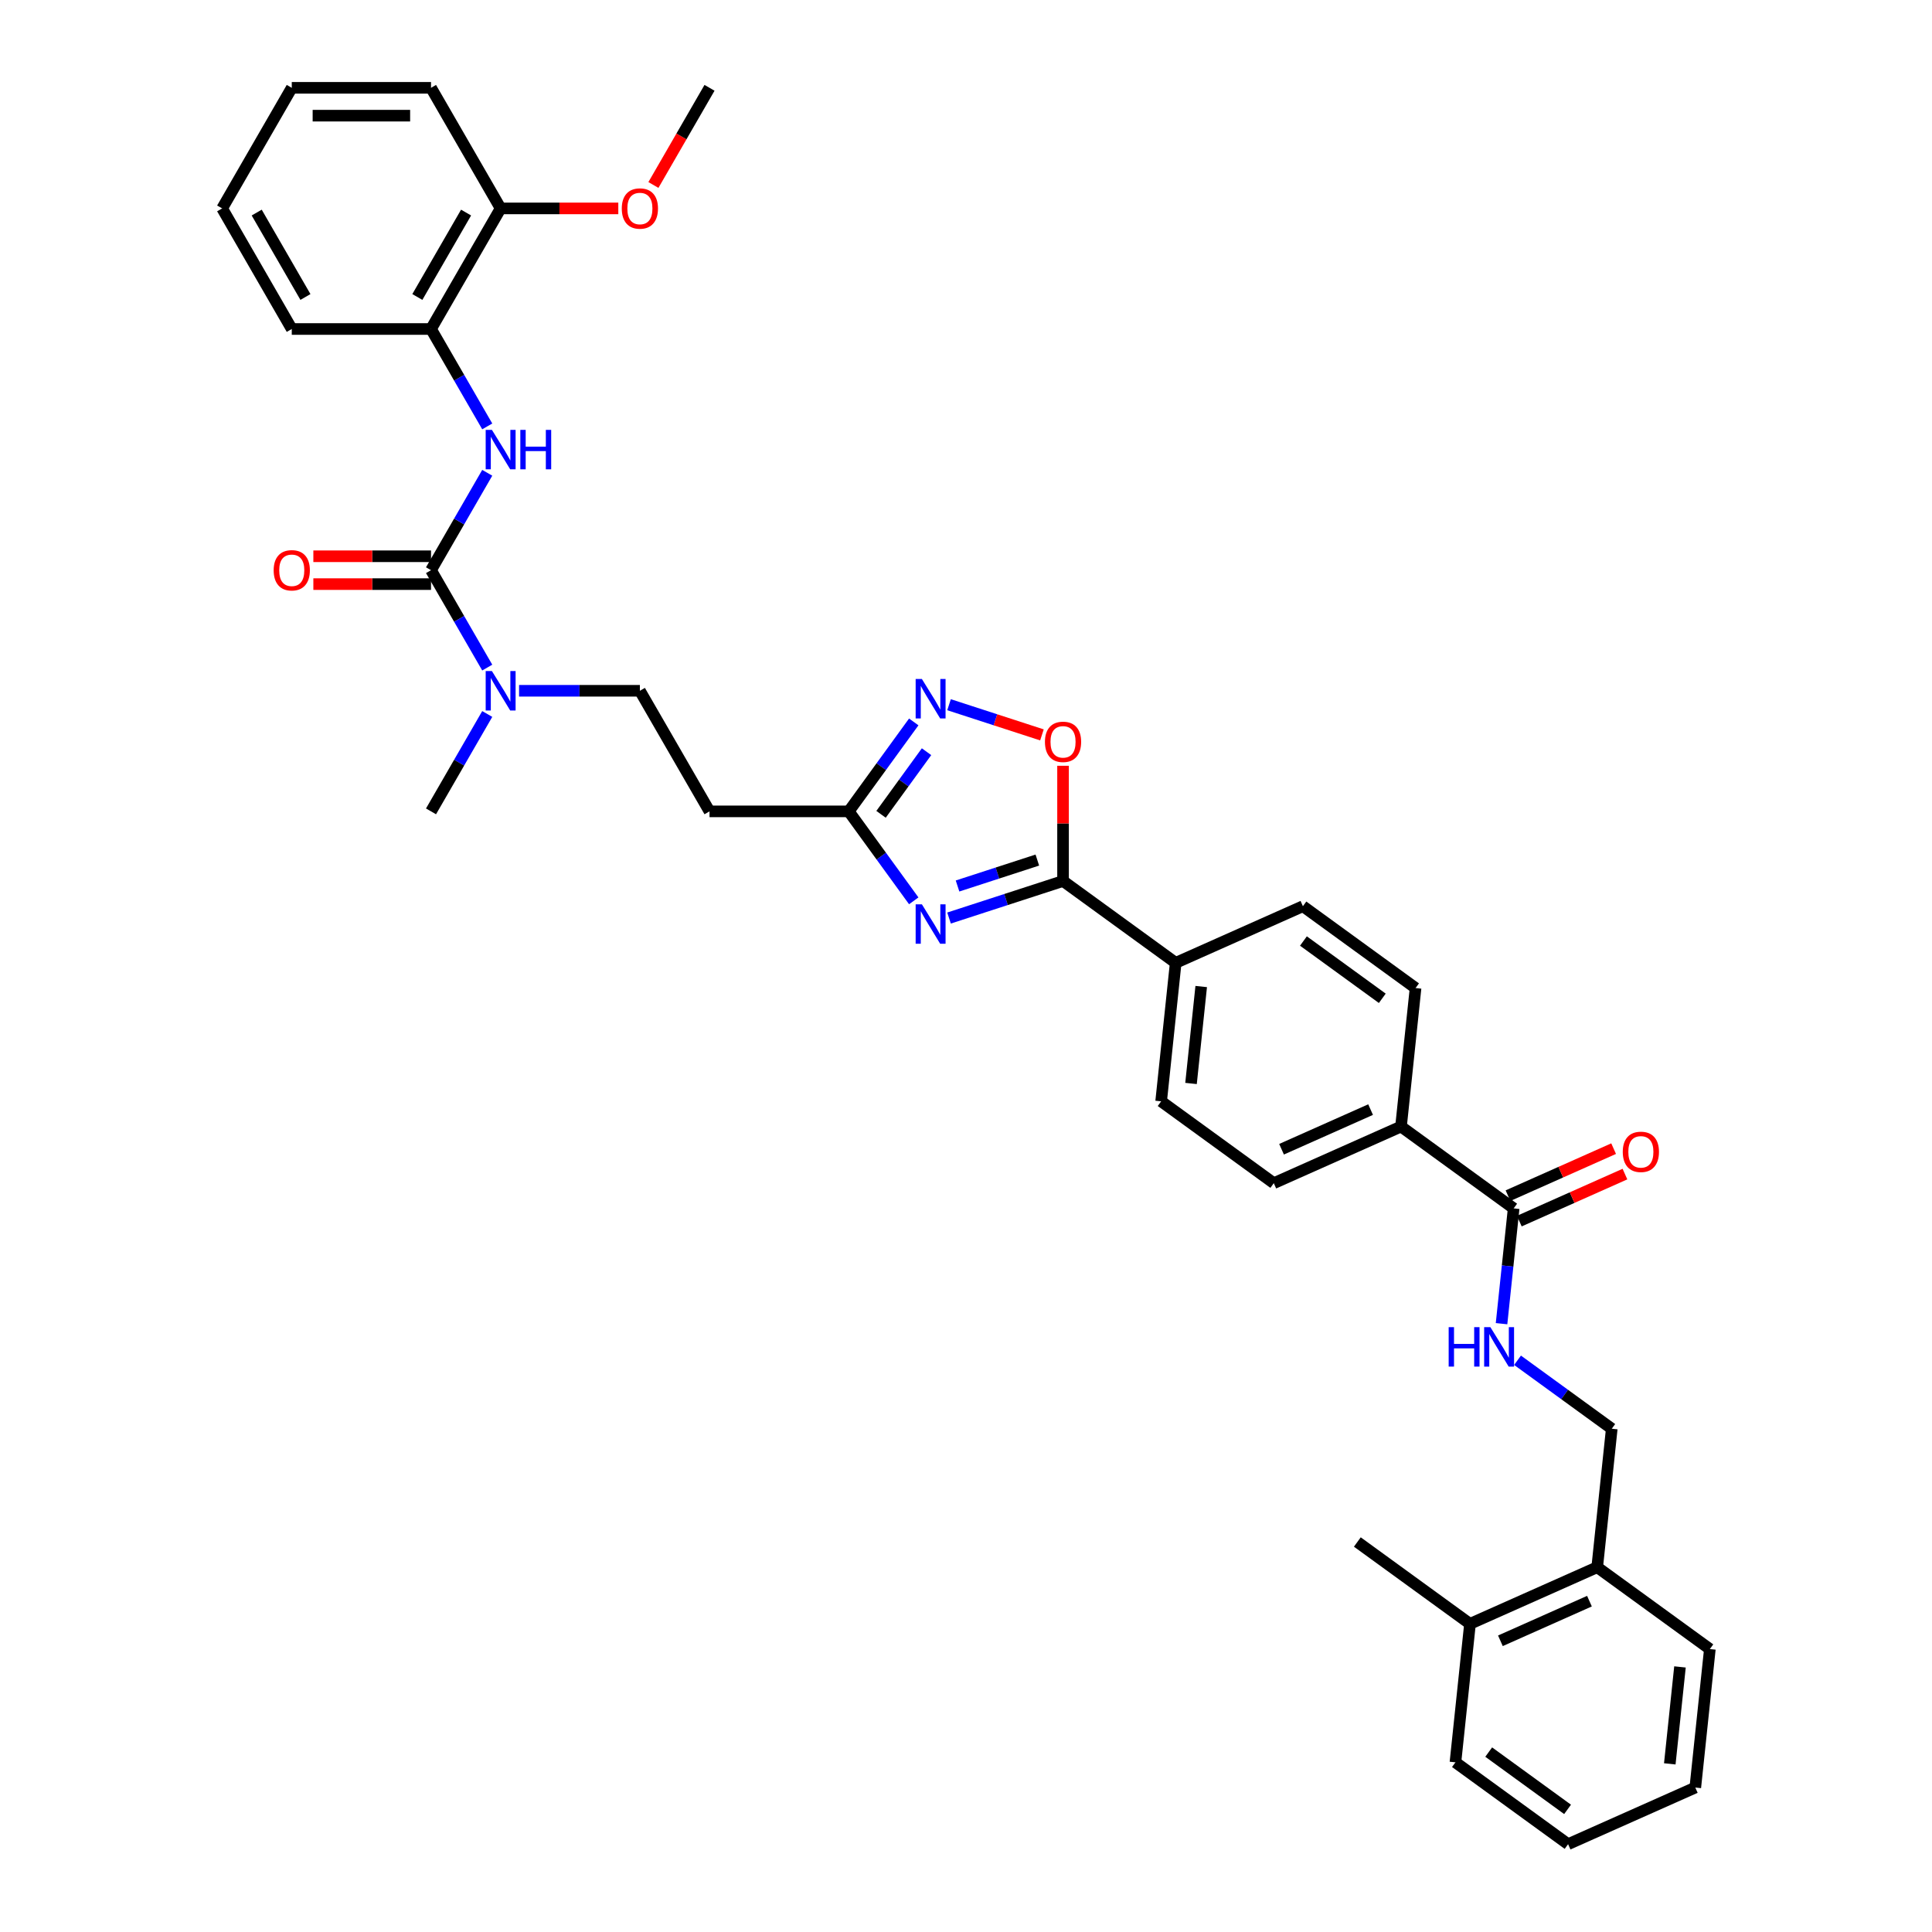 <?xml version='1.0' encoding='iso-8859-1'?>
<svg version='1.1' baseProfile='full'
              xmlns='http://www.w3.org/2000/svg'
                      xmlns:rdkit='http://www.rdkit.org/xml'
                      xmlns:xlink='http://www.w3.org/1999/xlink'
                  xml:space='preserve'
width='1000px' height='1000px' viewBox='0 0 1000 1000'>
<!-- END OF HEADER -->
<rect style='opacity:1.0;fill:#FFFFFF;stroke:none' width='1000' height='1000' x='0' y='0'> </rect>
<path class='bond-0' d='M 491.224,475.175 L 520.727,465.589' style='fill:none;fill-rule:evenodd;stroke:#0000FF;stroke-width:6px;stroke-linecap:butt;stroke-linejoin:miter;stroke-opacity:1' />
<path class='bond-0' d='M 520.727,465.589 L 550.229,456.003' style='fill:none;fill-rule:evenodd;stroke:#000000;stroke-width:6px;stroke-linecap:butt;stroke-linejoin:miter;stroke-opacity:1' />
<path class='bond-0' d='M 495.621,458.59 L 516.272,451.88' style='fill:none;fill-rule:evenodd;stroke:#0000FF;stroke-width:6px;stroke-linecap:butt;stroke-linejoin:miter;stroke-opacity:1' />
<path class='bond-0' d='M 516.272,451.88 L 536.924,445.17' style='fill:none;fill-rule:evenodd;stroke:#000000;stroke-width:6px;stroke-linecap:butt;stroke-linejoin:miter;stroke-opacity:1' />
<path class='bond-3' d='M 472.958,466.268 L 456.137,443.117' style='fill:none;fill-rule:evenodd;stroke:#0000FF;stroke-width:6px;stroke-linecap:butt;stroke-linejoin:miter;stroke-opacity:1' />
<path class='bond-3' d='M 456.137,443.117 L 439.317,419.966' style='fill:none;fill-rule:evenodd;stroke:#000000;stroke-width:6px;stroke-linecap:butt;stroke-linejoin:miter;stroke-opacity:1' />
<path class='bond-4' d='M 550.229,456.003 L 550.229,426.186' style='fill:none;fill-rule:evenodd;stroke:#000000;stroke-width:6px;stroke-linecap:butt;stroke-linejoin:miter;stroke-opacity:1' />
<path class='bond-4' d='M 550.229,426.186 L 550.229,396.369' style='fill:none;fill-rule:evenodd;stroke:#FF0000;stroke-width:6px;stroke-linecap:butt;stroke-linejoin:miter;stroke-opacity:1' />
<path class='bond-11' d='M 550.229,456.003 L 608.538,498.368' style='fill:none;fill-rule:evenodd;stroke:#000000;stroke-width:6px;stroke-linecap:butt;stroke-linejoin:miter;stroke-opacity:1' />
<path class='bond-1' d='M 223.093,295.129 L 237.645,320.334' style='fill:none;fill-rule:evenodd;stroke:#000000;stroke-width:6px;stroke-linecap:butt;stroke-linejoin:miter;stroke-opacity:1' />
<path class='bond-1' d='M 237.645,320.334 L 252.198,345.54' style='fill:none;fill-rule:evenodd;stroke:#0000FF;stroke-width:6px;stroke-linecap:butt;stroke-linejoin:miter;stroke-opacity:1' />
<path class='bond-5' d='M 223.093,295.129 L 237.645,269.923' style='fill:none;fill-rule:evenodd;stroke:#000000;stroke-width:6px;stroke-linecap:butt;stroke-linejoin:miter;stroke-opacity:1' />
<path class='bond-5' d='M 237.645,269.923 L 252.198,244.718' style='fill:none;fill-rule:evenodd;stroke:#0000FF;stroke-width:6px;stroke-linecap:butt;stroke-linejoin:miter;stroke-opacity:1' />
<path class='bond-13' d='M 223.093,287.921 L 192.641,287.921' style='fill:none;fill-rule:evenodd;stroke:#000000;stroke-width:6px;stroke-linecap:butt;stroke-linejoin:miter;stroke-opacity:1' />
<path class='bond-13' d='M 192.641,287.921 L 162.19,287.921' style='fill:none;fill-rule:evenodd;stroke:#FF0000;stroke-width:6px;stroke-linecap:butt;stroke-linejoin:miter;stroke-opacity:1' />
<path class='bond-13' d='M 223.093,302.336 L 192.641,302.336' style='fill:none;fill-rule:evenodd;stroke:#000000;stroke-width:6px;stroke-linecap:butt;stroke-linejoin:miter;stroke-opacity:1' />
<path class='bond-13' d='M 192.641,302.336 L 162.19,302.336' style='fill:none;fill-rule:evenodd;stroke:#FF0000;stroke-width:6px;stroke-linecap:butt;stroke-linejoin:miter;stroke-opacity:1' />
<path class='bond-2' d='M 472.958,373.664 L 456.137,396.815' style='fill:none;fill-rule:evenodd;stroke:#0000FF;stroke-width:6px;stroke-linecap:butt;stroke-linejoin:miter;stroke-opacity:1' />
<path class='bond-2' d='M 456.137,396.815 L 439.317,419.966' style='fill:none;fill-rule:evenodd;stroke:#000000;stroke-width:6px;stroke-linecap:butt;stroke-linejoin:miter;stroke-opacity:1' />
<path class='bond-2' d='M 479.573,389.082 L 467.799,405.288' style='fill:none;fill-rule:evenodd;stroke:#0000FF;stroke-width:6px;stroke-linecap:butt;stroke-linejoin:miter;stroke-opacity:1' />
<path class='bond-2' d='M 467.799,405.288 L 456.025,421.494' style='fill:none;fill-rule:evenodd;stroke:#000000;stroke-width:6px;stroke-linecap:butt;stroke-linejoin:miter;stroke-opacity:1' />
<path class='bond-36' d='M 491.224,364.757 L 515.266,372.569' style='fill:none;fill-rule:evenodd;stroke:#0000FF;stroke-width:6px;stroke-linecap:butt;stroke-linejoin:miter;stroke-opacity:1' />
<path class='bond-36' d='M 515.266,372.569 L 539.308,380.38' style='fill:none;fill-rule:evenodd;stroke:#FF0000;stroke-width:6px;stroke-linecap:butt;stroke-linejoin:miter;stroke-opacity:1' />
<path class='bond-9' d='M 439.317,419.966 L 367.242,419.966' style='fill:none;fill-rule:evenodd;stroke:#000000;stroke-width:6px;stroke-linecap:butt;stroke-linejoin:miter;stroke-opacity:1' />
<path class='bond-10' d='M 252.198,220.703 L 237.645,195.497' style='fill:none;fill-rule:evenodd;stroke:#0000FF;stroke-width:6px;stroke-linecap:butt;stroke-linejoin:miter;stroke-opacity:1' />
<path class='bond-10' d='M 237.645,195.497 L 223.093,170.292' style='fill:none;fill-rule:evenodd;stroke:#000000;stroke-width:6px;stroke-linecap:butt;stroke-linejoin:miter;stroke-opacity:1' />
<path class='bond-6' d='M 783.468,625.461 L 725.158,583.097' style='fill:none;fill-rule:evenodd;stroke:#000000;stroke-width:6px;stroke-linecap:butt;stroke-linejoin:miter;stroke-opacity:1' />
<path class='bond-8' d='M 783.468,625.461 L 780.332,655.297' style='fill:none;fill-rule:evenodd;stroke:#000000;stroke-width:6px;stroke-linecap:butt;stroke-linejoin:miter;stroke-opacity:1' />
<path class='bond-8' d='M 780.332,655.297 L 777.196,685.134' style='fill:none;fill-rule:evenodd;stroke:#0000FF;stroke-width:6px;stroke-linecap:butt;stroke-linejoin:miter;stroke-opacity:1' />
<path class='bond-16' d='M 786.399,632.046 L 813.735,619.875' style='fill:none;fill-rule:evenodd;stroke:#000000;stroke-width:6px;stroke-linecap:butt;stroke-linejoin:miter;stroke-opacity:1' />
<path class='bond-16' d='M 813.735,619.875 L 841.071,607.704' style='fill:none;fill-rule:evenodd;stroke:#FF0000;stroke-width:6px;stroke-linecap:butt;stroke-linejoin:miter;stroke-opacity:1' />
<path class='bond-16' d='M 780.536,618.877 L 807.872,606.706' style='fill:none;fill-rule:evenodd;stroke:#000000;stroke-width:6px;stroke-linecap:butt;stroke-linejoin:miter;stroke-opacity:1' />
<path class='bond-16' d='M 807.872,606.706 L 835.208,594.535' style='fill:none;fill-rule:evenodd;stroke:#FF0000;stroke-width:6px;stroke-linecap:butt;stroke-linejoin:miter;stroke-opacity:1' />
<path class='bond-7' d='M 268.673,357.547 L 299.939,357.547' style='fill:none;fill-rule:evenodd;stroke:#0000FF;stroke-width:6px;stroke-linecap:butt;stroke-linejoin:miter;stroke-opacity:1' />
<path class='bond-7' d='M 299.939,357.547 L 331.205,357.547' style='fill:none;fill-rule:evenodd;stroke:#000000;stroke-width:6px;stroke-linecap:butt;stroke-linejoin:miter;stroke-opacity:1' />
<path class='bond-26' d='M 252.198,369.555 L 237.645,394.761' style='fill:none;fill-rule:evenodd;stroke:#0000FF;stroke-width:6px;stroke-linecap:butt;stroke-linejoin:miter;stroke-opacity:1' />
<path class='bond-26' d='M 237.645,394.761 L 223.093,419.966' style='fill:none;fill-rule:evenodd;stroke:#000000;stroke-width:6px;stroke-linecap:butt;stroke-linejoin:miter;stroke-opacity:1' />
<path class='bond-15' d='M 785.476,704.074 L 809.86,721.79' style='fill:none;fill-rule:evenodd;stroke:#0000FF;stroke-width:6px;stroke-linecap:butt;stroke-linejoin:miter;stroke-opacity:1' />
<path class='bond-15' d='M 809.86,721.79 L 834.243,739.506' style='fill:none;fill-rule:evenodd;stroke:#000000;stroke-width:6px;stroke-linecap:butt;stroke-linejoin:miter;stroke-opacity:1' />
<path class='bond-14' d='M 367.242,419.966 L 331.205,357.547' style='fill:none;fill-rule:evenodd;stroke:#000000;stroke-width:6px;stroke-linecap:butt;stroke-linejoin:miter;stroke-opacity:1' />
<path class='bond-17' d='M 223.093,170.292 L 259.13,107.873' style='fill:none;fill-rule:evenodd;stroke:#000000;stroke-width:6px;stroke-linecap:butt;stroke-linejoin:miter;stroke-opacity:1' />
<path class='bond-17' d='M 216.015,153.721 L 241.241,110.028' style='fill:none;fill-rule:evenodd;stroke:#000000;stroke-width:6px;stroke-linecap:butt;stroke-linejoin:miter;stroke-opacity:1' />
<path class='bond-25' d='M 223.093,170.292 L 151.018,170.292' style='fill:none;fill-rule:evenodd;stroke:#000000;stroke-width:6px;stroke-linecap:butt;stroke-linejoin:miter;stroke-opacity:1' />
<path class='bond-19' d='M 608.538,498.368 L 601.005,570.048' style='fill:none;fill-rule:evenodd;stroke:#000000;stroke-width:6px;stroke-linecap:butt;stroke-linejoin:miter;stroke-opacity:1' />
<path class='bond-19' d='M 621.744,510.627 L 616.471,560.803' style='fill:none;fill-rule:evenodd;stroke:#000000;stroke-width:6px;stroke-linecap:butt;stroke-linejoin:miter;stroke-opacity:1' />
<path class='bond-20' d='M 608.538,498.368 L 674.382,469.052' style='fill:none;fill-rule:evenodd;stroke:#000000;stroke-width:6px;stroke-linecap:butt;stroke-linejoin:miter;stroke-opacity:1' />
<path class='bond-12' d='M 725.158,583.097 L 732.692,511.417' style='fill:none;fill-rule:evenodd;stroke:#000000;stroke-width:6px;stroke-linecap:butt;stroke-linejoin:miter;stroke-opacity:1' />
<path class='bond-37' d='M 725.158,583.097 L 659.314,612.412' style='fill:none;fill-rule:evenodd;stroke:#000000;stroke-width:6px;stroke-linecap:butt;stroke-linejoin:miter;stroke-opacity:1' />
<path class='bond-37' d='M 709.418,574.325 L 663.328,594.846' style='fill:none;fill-rule:evenodd;stroke:#000000;stroke-width:6px;stroke-linecap:butt;stroke-linejoin:miter;stroke-opacity:1' />
<path class='bond-18' d='M 834.243,739.506 L 826.71,811.186' style='fill:none;fill-rule:evenodd;stroke:#000000;stroke-width:6px;stroke-linecap:butt;stroke-linejoin:miter;stroke-opacity:1' />
<path class='bond-24' d='M 259.13,107.873 L 289.582,107.873' style='fill:none;fill-rule:evenodd;stroke:#000000;stroke-width:6px;stroke-linecap:butt;stroke-linejoin:miter;stroke-opacity:1' />
<path class='bond-24' d='M 289.582,107.873 L 320.033,107.873' style='fill:none;fill-rule:evenodd;stroke:#FF0000;stroke-width:6px;stroke-linecap:butt;stroke-linejoin:miter;stroke-opacity:1' />
<path class='bond-28' d='M 259.13,107.873 L 223.093,45.455' style='fill:none;fill-rule:evenodd;stroke:#000000;stroke-width:6px;stroke-linecap:butt;stroke-linejoin:miter;stroke-opacity:1' />
<path class='bond-23' d='M 826.71,811.186 L 760.866,840.501' style='fill:none;fill-rule:evenodd;stroke:#000000;stroke-width:6px;stroke-linecap:butt;stroke-linejoin:miter;stroke-opacity:1' />
<path class='bond-23' d='M 822.696,828.752 L 776.606,849.272' style='fill:none;fill-rule:evenodd;stroke:#000000;stroke-width:6px;stroke-linecap:butt;stroke-linejoin:miter;stroke-opacity:1' />
<path class='bond-27' d='M 826.71,811.186 L 885.019,853.55' style='fill:none;fill-rule:evenodd;stroke:#000000;stroke-width:6px;stroke-linecap:butt;stroke-linejoin:miter;stroke-opacity:1' />
<path class='bond-22' d='M 601.005,570.048 L 659.314,612.412' style='fill:none;fill-rule:evenodd;stroke:#000000;stroke-width:6px;stroke-linecap:butt;stroke-linejoin:miter;stroke-opacity:1' />
<path class='bond-21' d='M 674.382,469.052 L 732.692,511.417' style='fill:none;fill-rule:evenodd;stroke:#000000;stroke-width:6px;stroke-linecap:butt;stroke-linejoin:miter;stroke-opacity:1' />
<path class='bond-21' d='M 674.656,487.069 L 715.472,516.724' style='fill:none;fill-rule:evenodd;stroke:#000000;stroke-width:6px;stroke-linecap:butt;stroke-linejoin:miter;stroke-opacity:1' />
<path class='bond-29' d='M 760.866,840.501 L 702.556,798.137' style='fill:none;fill-rule:evenodd;stroke:#000000;stroke-width:6px;stroke-linecap:butt;stroke-linejoin:miter;stroke-opacity:1' />
<path class='bond-30' d='M 760.866,840.501 L 753.332,912.181' style='fill:none;fill-rule:evenodd;stroke:#000000;stroke-width:6px;stroke-linecap:butt;stroke-linejoin:miter;stroke-opacity:1' />
<path class='bond-31' d='M 338.204,95.75 L 352.723,70.602' style='fill:none;fill-rule:evenodd;stroke:#FF0000;stroke-width:6px;stroke-linecap:butt;stroke-linejoin:miter;stroke-opacity:1' />
<path class='bond-31' d='M 352.723,70.602 L 367.242,45.455' style='fill:none;fill-rule:evenodd;stroke:#000000;stroke-width:6px;stroke-linecap:butt;stroke-linejoin:miter;stroke-opacity:1' />
<path class='bond-32' d='M 151.018,170.292 L 114.981,107.873' style='fill:none;fill-rule:evenodd;stroke:#000000;stroke-width:6px;stroke-linecap:butt;stroke-linejoin:miter;stroke-opacity:1' />
<path class='bond-32' d='M 158.096,153.721 L 132.87,110.028' style='fill:none;fill-rule:evenodd;stroke:#000000;stroke-width:6px;stroke-linecap:butt;stroke-linejoin:miter;stroke-opacity:1' />
<path class='bond-35' d='M 885.019,853.55 L 877.485,925.23' style='fill:none;fill-rule:evenodd;stroke:#000000;stroke-width:6px;stroke-linecap:butt;stroke-linejoin:miter;stroke-opacity:1' />
<path class='bond-35' d='M 869.553,862.795 L 864.28,912.971' style='fill:none;fill-rule:evenodd;stroke:#000000;stroke-width:6px;stroke-linecap:butt;stroke-linejoin:miter;stroke-opacity:1' />
<path class='bond-38' d='M 223.093,45.455 L 151.018,45.455' style='fill:none;fill-rule:evenodd;stroke:#000000;stroke-width:6px;stroke-linecap:butt;stroke-linejoin:miter;stroke-opacity:1' />
<path class='bond-38' d='M 212.282,59.87 L 161.829,59.87' style='fill:none;fill-rule:evenodd;stroke:#000000;stroke-width:6px;stroke-linecap:butt;stroke-linejoin:miter;stroke-opacity:1' />
<path class='bond-39' d='M 753.332,912.181 L 811.642,954.545' style='fill:none;fill-rule:evenodd;stroke:#000000;stroke-width:6px;stroke-linecap:butt;stroke-linejoin:miter;stroke-opacity:1' />
<path class='bond-39' d='M 770.551,906.874 L 811.368,936.529' style='fill:none;fill-rule:evenodd;stroke:#000000;stroke-width:6px;stroke-linecap:butt;stroke-linejoin:miter;stroke-opacity:1' />
<path class='bond-33' d='M 114.981,107.873 L 151.018,45.455' style='fill:none;fill-rule:evenodd;stroke:#000000;stroke-width:6px;stroke-linecap:butt;stroke-linejoin:miter;stroke-opacity:1' />
<path class='bond-34' d='M 811.642,954.545 L 877.485,925.23' style='fill:none;fill-rule:evenodd;stroke:#000000;stroke-width:6px;stroke-linecap:butt;stroke-linejoin:miter;stroke-opacity:1' />
<path  class='atom-0' d='M 477.17 468.07
L 483.858 478.881
Q 484.521 479.948, 485.588 481.879
Q 486.655 483.811, 486.712 483.926
L 486.712 468.07
L 489.422 468.07
L 489.422 488.481
L 486.626 488.481
L 479.447 476.661
Q 478.611 475.277, 477.718 473.692
Q 476.853 472.106, 476.593 471.616
L 476.593 488.481
L 473.941 488.481
L 473.941 468.07
L 477.17 468.07
' fill='#0000FF'/>
<path  class='atom-3' d='M 477.17 351.45
L 483.858 362.262
Q 484.521 363.328, 485.588 365.26
Q 486.655 367.192, 486.712 367.307
L 486.712 351.45
L 489.422 351.45
L 489.422 371.862
L 486.626 371.862
L 479.447 360.042
Q 478.611 358.658, 477.718 357.072
Q 476.853 355.487, 476.593 354.997
L 476.593 371.862
L 473.941 371.862
L 473.941 351.45
L 477.17 351.45
' fill='#0000FF'/>
<path  class='atom-5' d='M 540.859 383.986
Q 540.859 379.085, 543.281 376.346
Q 545.702 373.607, 550.229 373.607
Q 554.755 373.607, 557.177 376.346
Q 559.598 379.085, 559.598 383.986
Q 559.598 388.945, 557.148 391.77
Q 554.697 394.567, 550.229 394.567
Q 545.731 394.567, 543.281 391.77
Q 540.859 388.974, 540.859 383.986
M 550.229 392.26
Q 553.342 392.26, 555.015 390.185
Q 556.716 388.08, 556.716 383.986
Q 556.716 379.979, 555.015 377.961
Q 553.342 375.914, 550.229 375.914
Q 547.115 375.914, 545.414 377.932
Q 543.742 379.95, 543.742 383.986
Q 543.742 388.109, 545.414 390.185
Q 547.115 392.26, 550.229 392.26
' fill='#FF0000'/>
<path  class='atom-6' d='M 254.618 222.504
L 261.307 233.316
Q 261.97 234.382, 263.037 236.314
Q 264.103 238.246, 264.161 238.361
L 264.161 222.504
L 266.871 222.504
L 266.871 242.916
L 264.075 242.916
L 256.896 231.096
Q 256.06 229.712, 255.166 228.126
Q 254.301 226.541, 254.042 226.051
L 254.042 242.916
L 251.389 242.916
L 251.389 222.504
L 254.618 222.504
' fill='#0000FF'/>
<path  class='atom-6' d='M 269.322 222.504
L 272.089 222.504
L 272.089 231.182
L 282.526 231.182
L 282.526 222.504
L 285.293 222.504
L 285.293 242.916
L 282.526 242.916
L 282.526 233.489
L 272.089 233.489
L 272.089 242.916
L 269.322 242.916
L 269.322 222.504
' fill='#0000FF'/>
<path  class='atom-8' d='M 254.618 347.342
L 261.307 358.153
Q 261.97 359.22, 263.037 361.151
Q 264.103 363.083, 264.161 363.198
L 264.161 347.342
L 266.871 347.342
L 266.871 367.753
L 264.075 367.753
L 256.896 355.933
Q 256.06 354.549, 255.166 352.963
Q 254.301 351.378, 254.042 350.888
L 254.042 367.753
L 251.389 367.753
L 251.389 347.342
L 254.618 347.342
' fill='#0000FF'/>
<path  class='atom-9' d='M 749.828 686.935
L 752.596 686.935
L 752.596 695.613
L 763.032 695.613
L 763.032 686.935
L 765.8 686.935
L 765.8 707.347
L 763.032 707.347
L 763.032 697.92
L 752.596 697.92
L 752.596 707.347
L 749.828 707.347
L 749.828 686.935
' fill='#0000FF'/>
<path  class='atom-9' d='M 771.422 686.935
L 778.11 697.747
Q 778.773 698.813, 779.84 700.745
Q 780.907 702.677, 780.965 702.792
L 780.965 686.935
L 783.675 686.935
L 783.675 707.347
L 780.878 707.347
L 773.699 695.527
Q 772.863 694.143, 771.97 692.557
Q 771.105 690.972, 770.845 690.481
L 770.845 707.347
L 768.193 707.347
L 768.193 686.935
L 771.422 686.935
' fill='#0000FF'/>
<path  class='atom-14' d='M 141.648 295.186
Q 141.648 290.285, 144.07 287.547
Q 146.492 284.808, 151.018 284.808
Q 155.544 284.808, 157.966 287.547
Q 160.388 290.285, 160.388 295.186
Q 160.388 300.145, 157.937 302.971
Q 155.487 305.767, 151.018 305.767
Q 146.521 305.767, 144.07 302.971
Q 141.648 300.174, 141.648 295.186
M 151.018 303.461
Q 154.132 303.461, 155.804 301.385
Q 157.505 299.28, 157.505 295.186
Q 157.505 291.179, 155.804 289.161
Q 154.132 287.114, 151.018 287.114
Q 147.904 287.114, 146.204 289.132
Q 144.531 291.15, 144.531 295.186
Q 144.531 299.309, 146.204 301.385
Q 147.904 303.461, 151.018 303.461
' fill='#FF0000'/>
<path  class='atom-17' d='M 839.941 596.203
Q 839.941 591.302, 842.363 588.564
Q 844.785 585.825, 849.311 585.825
Q 853.837 585.825, 856.259 588.564
Q 858.681 591.302, 858.681 596.203
Q 858.681 601.162, 856.23 603.988
Q 853.78 606.784, 849.311 606.784
Q 844.814 606.784, 842.363 603.988
Q 839.941 601.191, 839.941 596.203
M 849.311 604.478
Q 852.425 604.478, 854.097 602.402
Q 855.798 600.297, 855.798 596.203
Q 855.798 592.196, 854.097 590.178
Q 852.425 588.131, 849.311 588.131
Q 846.198 588.131, 844.497 590.149
Q 842.824 592.167, 842.824 596.203
Q 842.824 600.326, 844.497 602.402
Q 846.198 604.478, 849.311 604.478
' fill='#FF0000'/>
<path  class='atom-25' d='M 321.835 107.931
Q 321.835 103.03, 324.257 100.291
Q 326.679 97.552, 331.205 97.552
Q 335.731 97.552, 338.153 100.291
Q 340.575 103.03, 340.575 107.931
Q 340.575 112.89, 338.124 115.715
Q 335.674 118.511, 331.205 118.511
Q 326.708 118.511, 324.257 115.715
Q 321.835 112.918, 321.835 107.931
M 331.205 116.205
Q 334.319 116.205, 335.991 114.129
Q 337.692 112.025, 337.692 107.931
Q 337.692 103.923, 335.991 101.905
Q 334.319 99.858, 331.205 99.858
Q 328.091 99.858, 326.39 101.876
Q 324.718 103.895, 324.718 107.931
Q 324.718 112.053, 326.39 114.129
Q 328.091 116.205, 331.205 116.205
' fill='#FF0000'/>
</svg>

